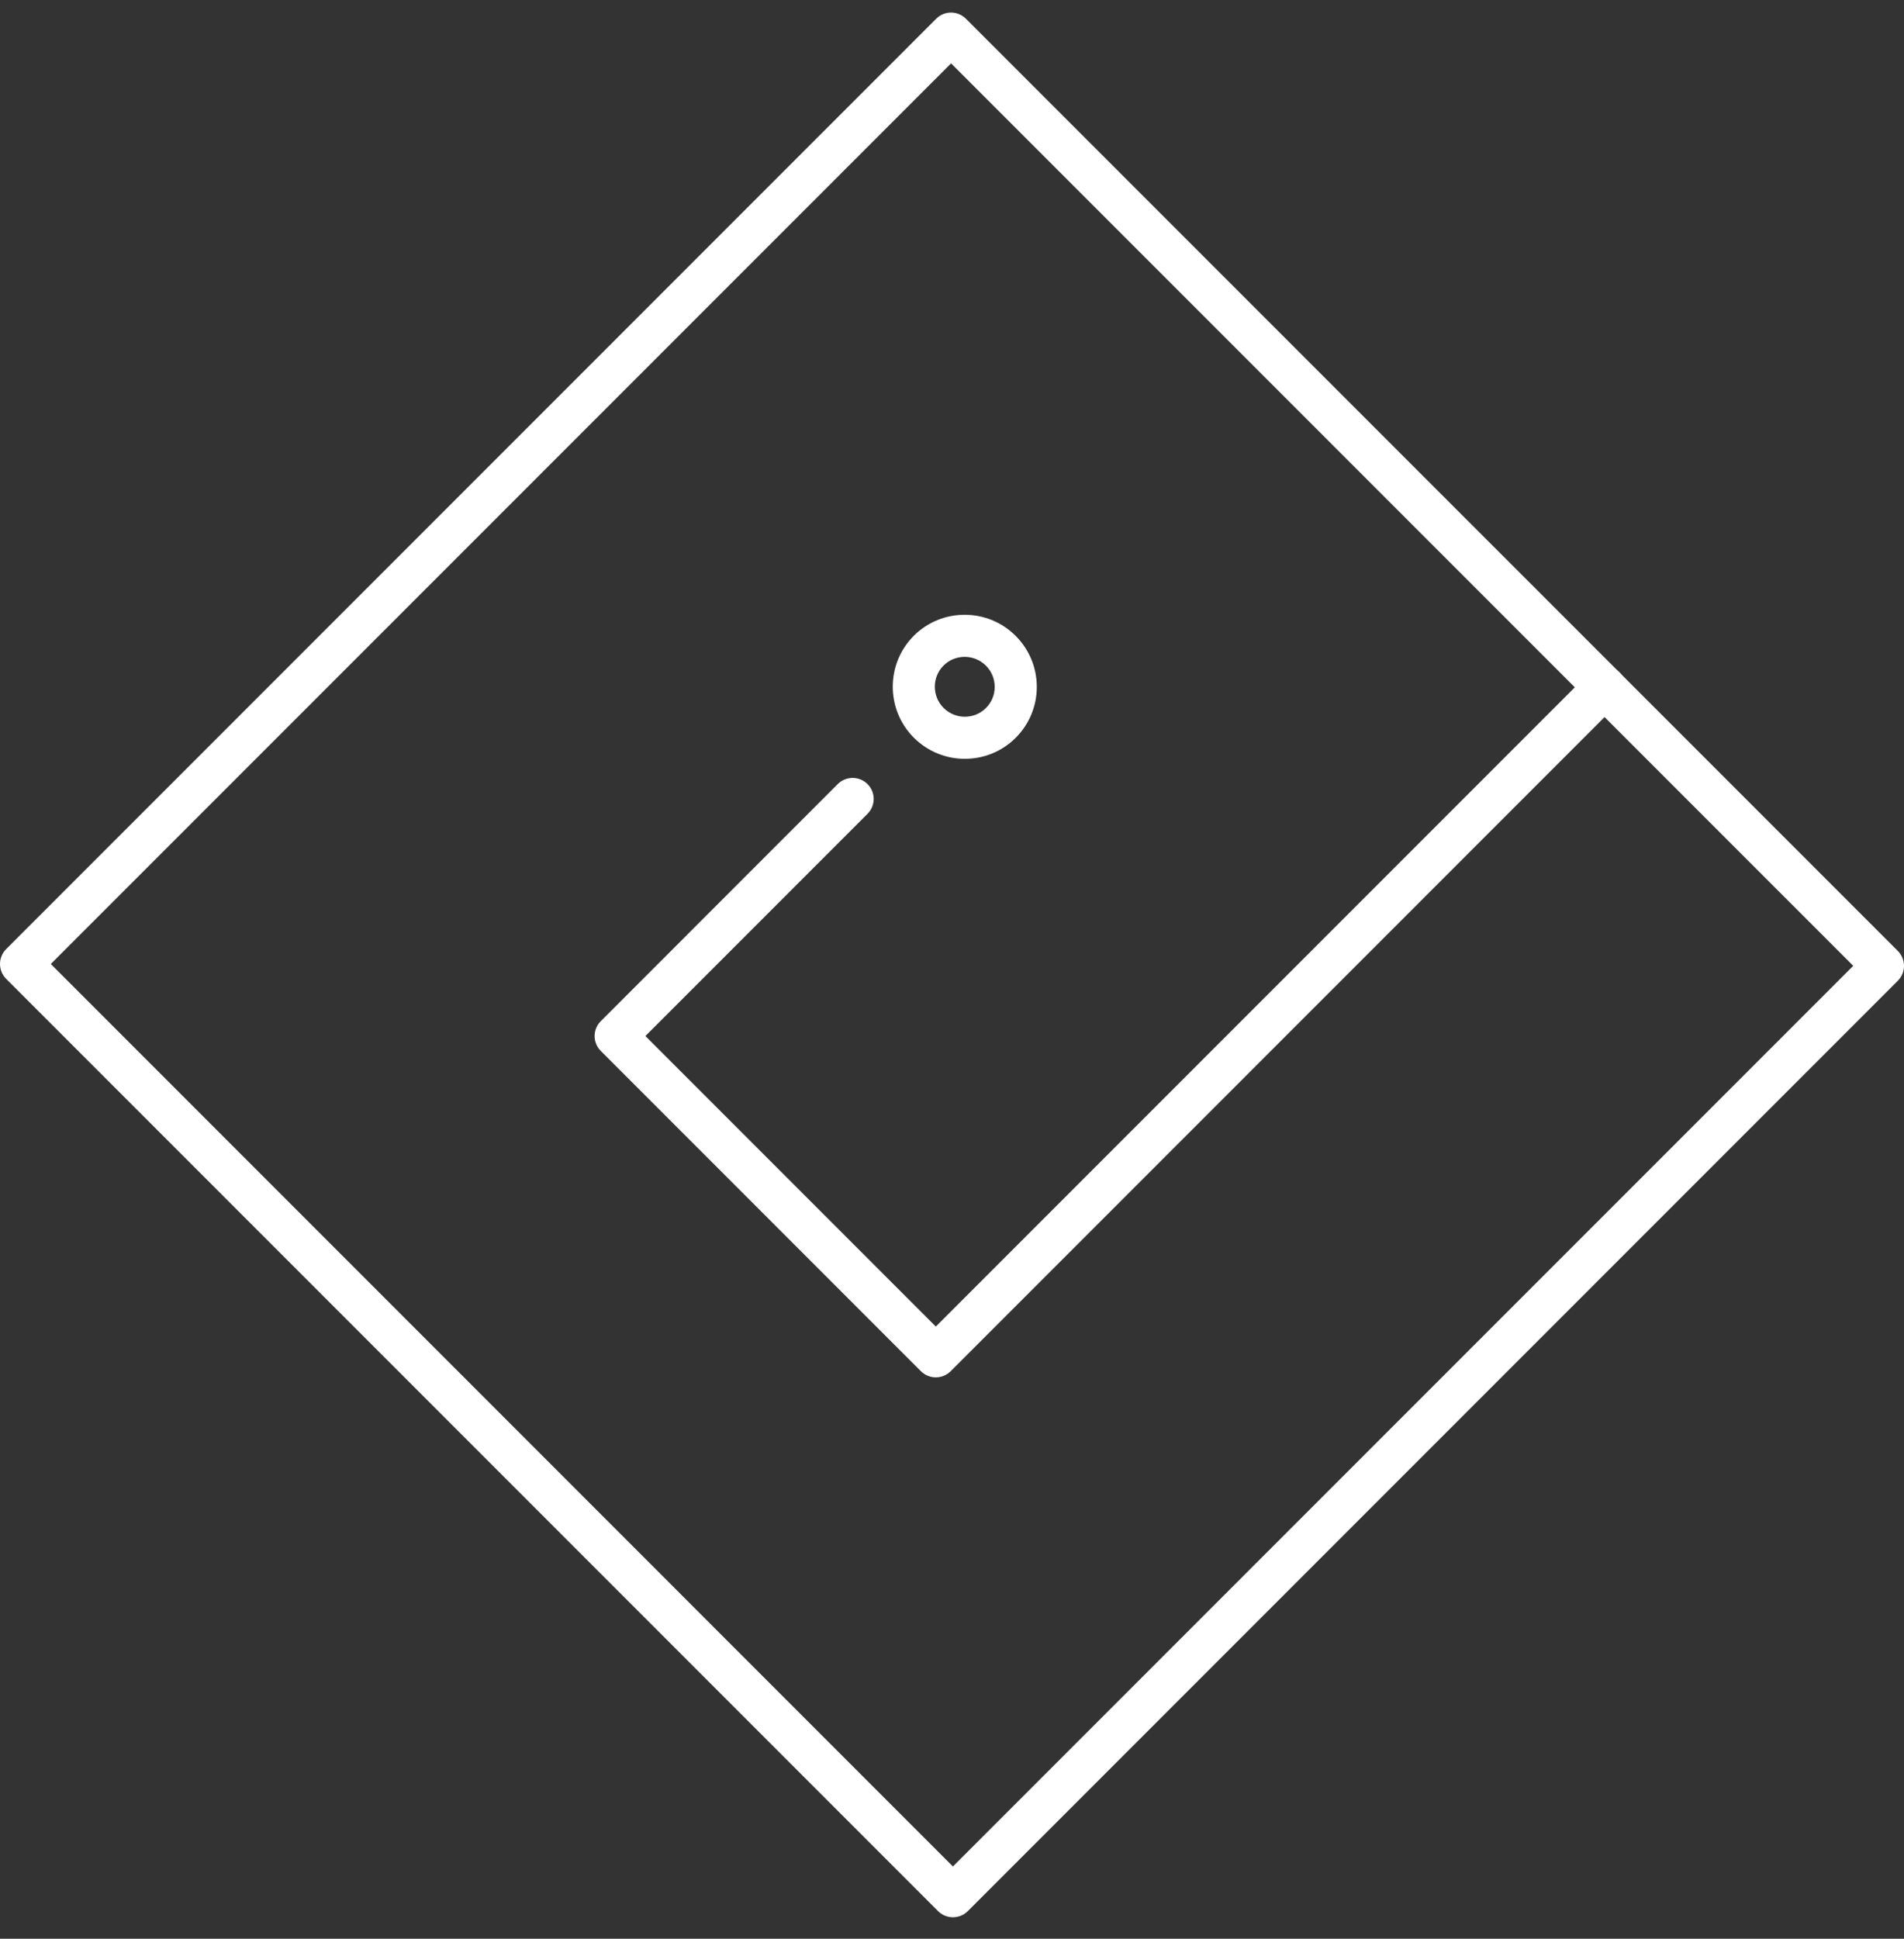 <svg width="56" height="57" viewBox="0 0 56 57" fill="none" xmlns="http://www.w3.org/2000/svg">
<rect x="0" y="0" width="56" height="57" fill="#333333" stroke="none"/>
<path d="M28.027 56.369C27.864 56.369 27.706 56.304 27.59 56.188L0.181 28.779C-0.06 28.538 -0.06 28.146 0.181 27.905L27.535 0.551C27.777 0.309 28.168 0.309 28.41 0.551L55.819 27.959C56.06 28.201 56.06 28.592 55.819 28.834L28.465 56.188C28.349 56.304 28.191 56.369 28.027 56.369ZM1.494 28.342L28.027 54.876L54.507 28.396L27.973 1.863L1.494 28.342Z" fill="white"/>
<path d="M27.523 40.496C27.365 40.496 27.207 40.435 27.086 40.315L17.67 30.898C17.428 30.656 17.428 30.265 17.67 30.023L24.64 23.052C24.882 22.811 25.273 22.811 25.515 23.052C25.757 23.294 25.757 23.686 25.515 23.927L18.982 30.46L27.524 39.002L46.757 19.769C46.999 19.527 47.39 19.527 47.632 19.769C47.874 20.011 47.874 20.402 47.632 20.644L27.962 40.314C27.84 40.435 27.682 40.496 27.523 40.496Z" fill="white"/>
<path d="M28.378 22.31C27.835 22.31 27.292 22.103 26.878 21.689C26.052 20.863 26.051 19.519 26.876 18.693C27.702 17.868 29.046 17.869 29.872 18.695C30.273 19.096 30.493 19.628 30.494 20.193C30.494 20.759 30.274 21.291 29.874 21.691C29.461 22.104 28.92 22.31 28.378 22.31ZM28.372 19.312C28.147 19.312 27.922 19.397 27.751 19.568C27.408 19.911 27.409 20.47 27.753 20.814C28.097 21.158 28.656 21.159 28.999 20.816C29.165 20.65 29.257 20.429 29.256 20.194C29.256 19.958 29.164 19.737 28.997 19.57C28.825 19.398 28.598 19.312 28.372 19.312Z" fill="white"/>
</svg>
